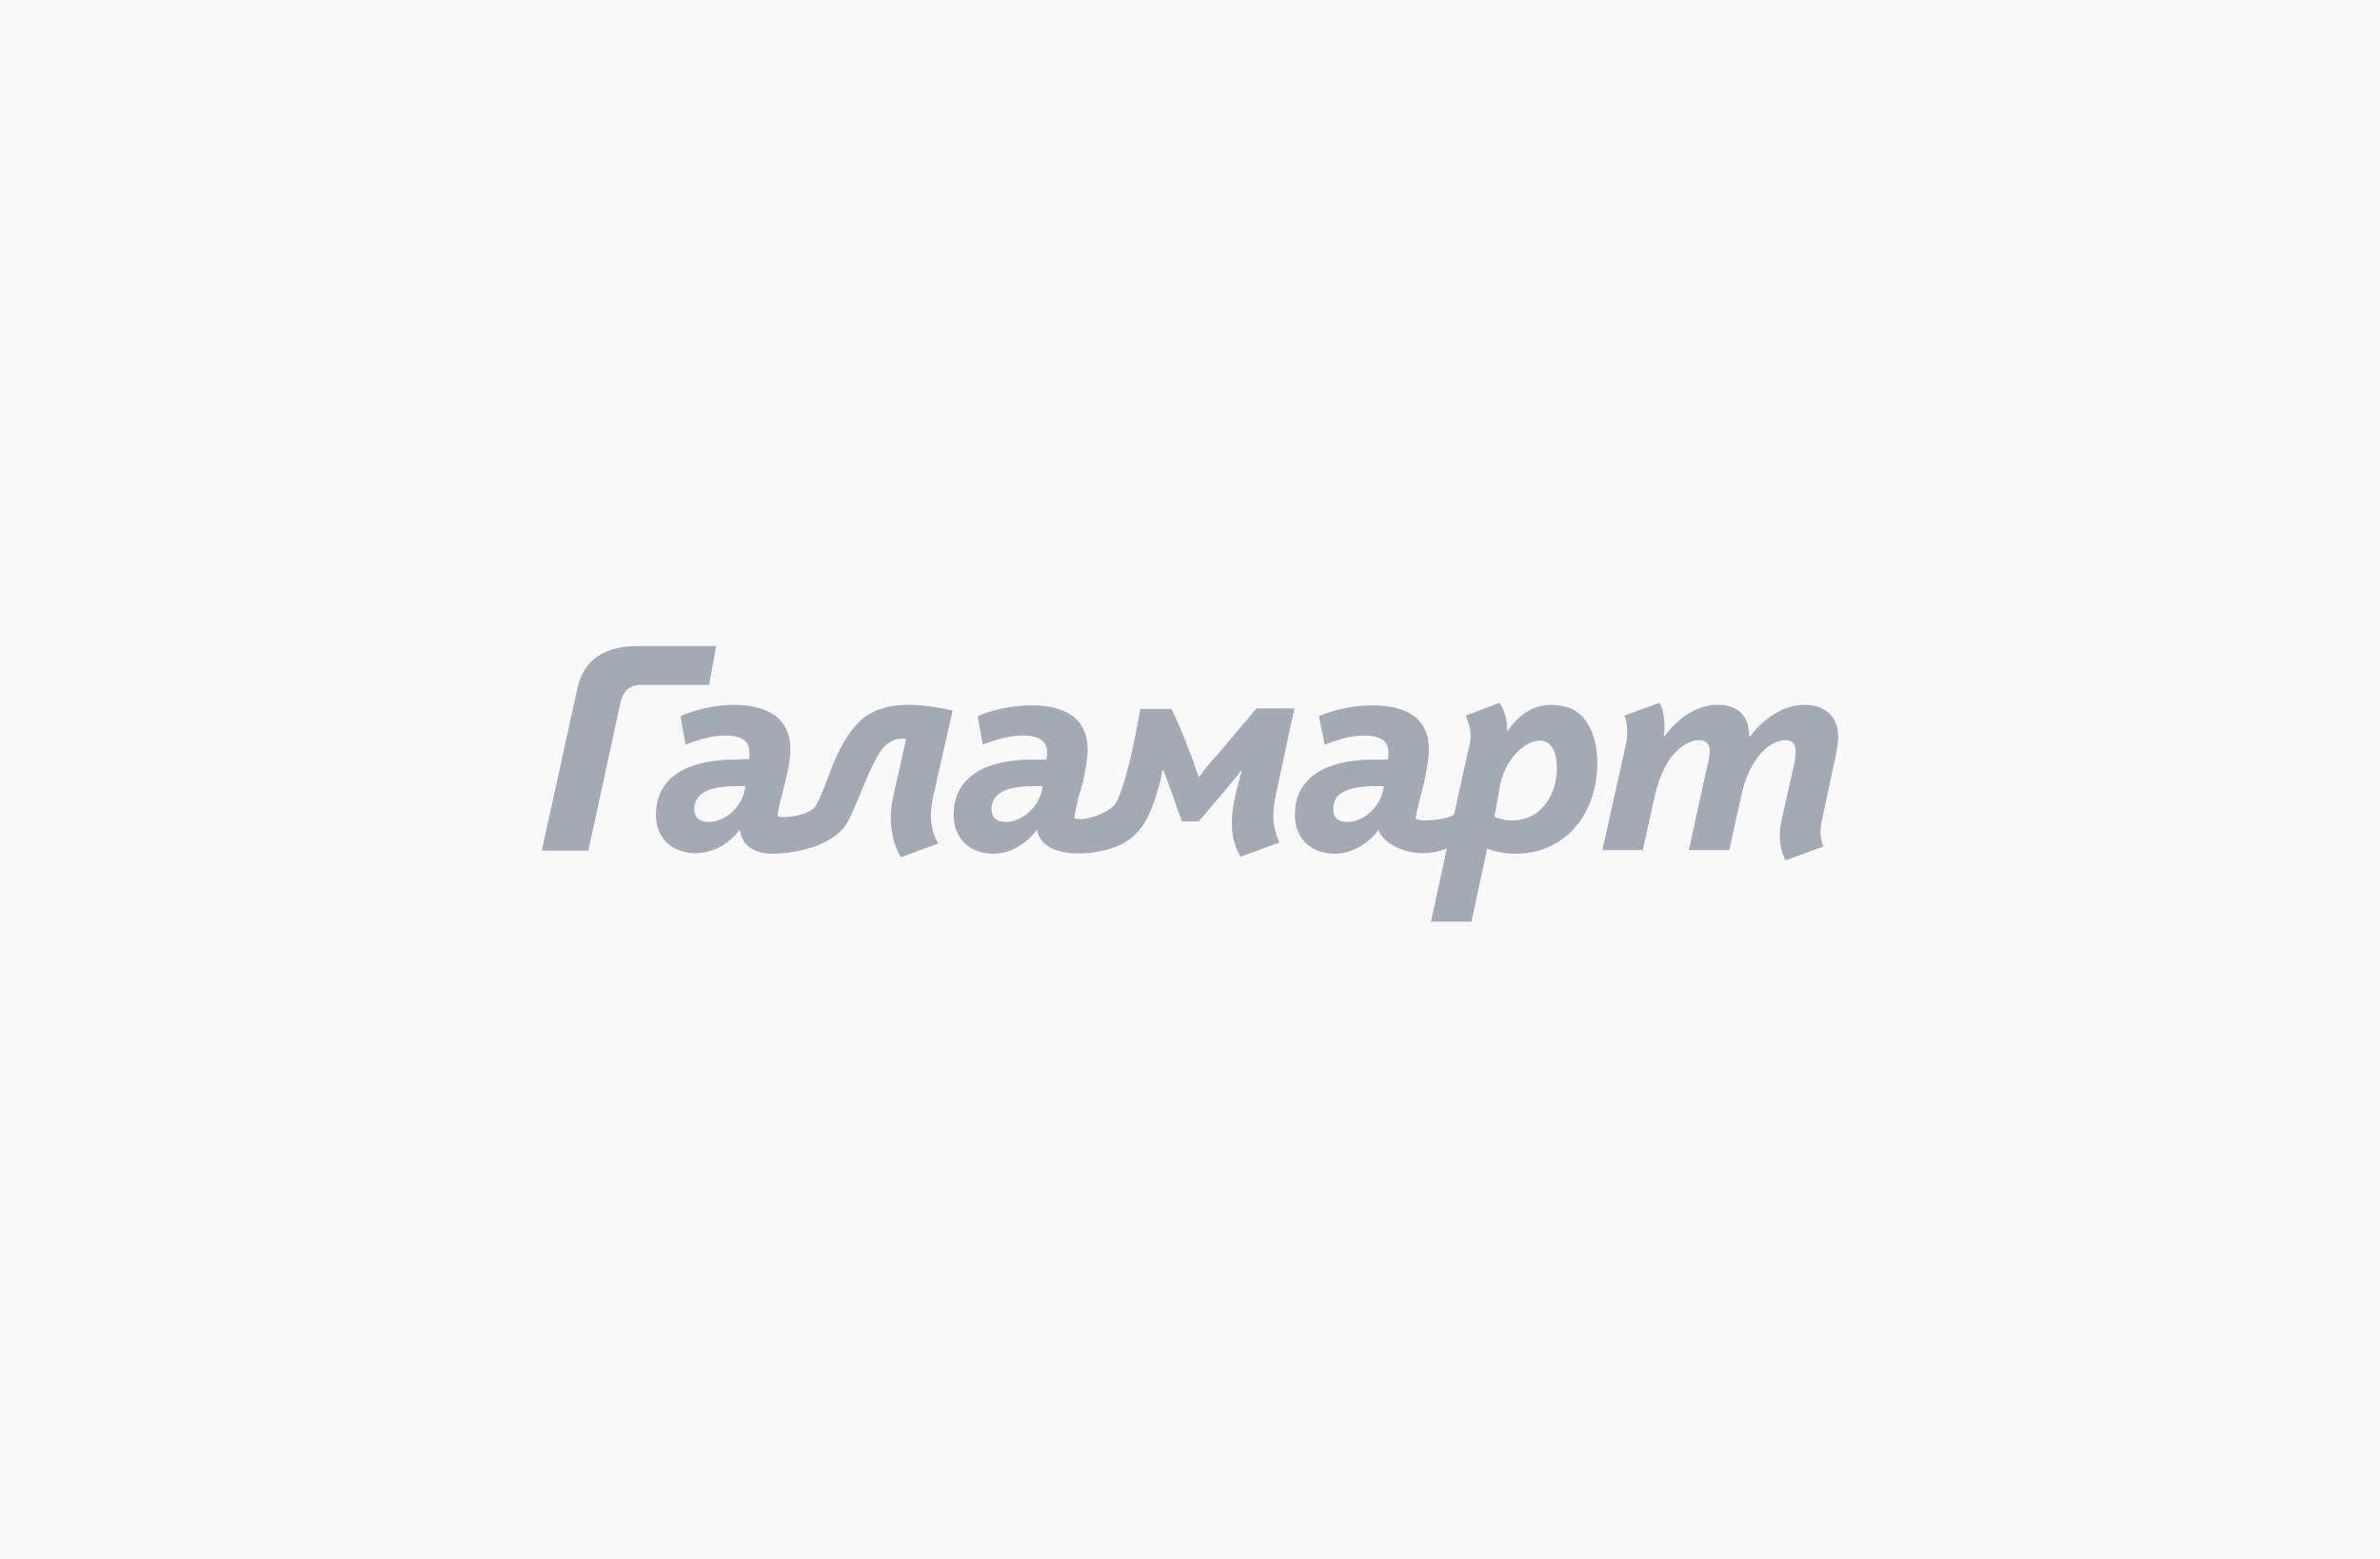<?xml version="1.0" encoding="UTF-8"?>
<!DOCTYPE svg PUBLIC "-//W3C//DTD SVG 1.1//EN" "http://www.w3.org/Graphics/SVG/1.1/DTD/svg11.dtd">
<!-- Creator: CorelDRAW 2019 (64-Bit) -->
<svg xmlns="http://www.w3.org/2000/svg" xml:space="preserve" width="400px" height="262px" version="1.1" style="shape-rendering:geometricPrecision; text-rendering:geometricPrecision; image-rendering:optimizeQuality; fill-rule:evenodd; clip-rule:evenodd"
viewBox="0 0 46.52 30.47"
 xmlns:xlink="http://www.w3.org/1999/xlink"
 xmlns:xodm="http://www.corel.com/coreldraw/odm/2003">
 <defs>
  <style type="text/css">
   <![CDATA[
    .fil1 {fill:#A3AAB4}
    .fil0 {fill:#F9F9F9}
   ]]>
  </style>
 </defs>
 <g id="Слой_x0020_1">
  <rect class="fil0" width="46.52" height="30.47"/>
  <g id="_2596892791824">
   <path class="fil1" d="M18.25 15.53l0.37 -1.64c-0.22,-0.05 -0.56,-0.11 -0.85,-0.11 -0.46,0 -0.8,0.12 -1.05,0.41 -0.43,0.49 -0.56,1.21 -0.78,1.57 -0.1,0.17 -0.59,0.25 -0.74,0.2 -0.01,0 0.03,-0.22 0.07,-0.37l0.08 -0.31c0.05,-0.21 0.1,-0.43 0.1,-0.62 0,-0.73 -0.61,-0.88 -1.11,-0.88 -0.36,0 -0.73,0.09 -1.04,0.22l0.1 0.56c0.27,-0.11 0.54,-0.18 0.78,-0.18 0.37,0 0.47,0.14 0.47,0.35 0,0.02 0,0.07 -0.01,0.11l-0.26 0.01c-0.51,0 -0.97,0.1 -1.26,0.36 -0.18,0.17 -0.3,0.4 -0.3,0.72 0,0.44 0.3,0.75 0.78,0.75 0.34,0 0.66,-0.19 0.86,-0.46 0.04,0.34 0.33,0.48 0.67,0.47 0.45,-0.01 1.23,-0.16 1.47,-0.68 0.22,-0.45 0.38,-0.98 0.63,-1.35 0.1,-0.13 0.23,-0.22 0.4,-0.22 0.02,0 0.06,0 0.08,0.01l-0.25 1.12c-0.09,0.37 -0.06,0.85 0.15,1.19l0.73 -0.27c-0.19,-0.32 -0.16,-0.66 -0.09,-0.96l0 0zm-5.72 -2.9c-0.27,0 -1.05,-0.01 -1.24,0.81l-0.7 3.19 0.91 0 0.62 -2.86c0.05,-0.2 0.12,-0.39 0.45,-0.38l1.29 0 0.14 -0.76 -1.47 0 0 0 0 0zm18.79 3.99l0.79 0 0.23 -1.04c0.08,-0.36 0.2,-0.6 0.32,-0.77 0.21,-0.27 0.42,-0.34 0.55,-0.34 0.13,0 0.21,0.07 0.21,0.22 0,0.06 -0.02,0.17 -0.05,0.29l-0.36 1.64 0.79 0 0.23 -1.04c0.08,-0.37 0.2,-0.61 0.33,-0.78 0.2,-0.26 0.41,-0.33 0.54,-0.33 0.13,0 0.2,0.07 0.2,0.23 0,0.05 -0.01,0.16 -0.04,0.28l-0.24 1.07c-0.07,0.34 -0.01,0.6 0.08,0.77l0.74 -0.27c-0.07,-0.16 -0.07,-0.34 -0.02,-0.55l0.21 -0.99c0.05,-0.2 0.1,-0.44 0.1,-0.62 -0.01,-0.4 -0.27,-0.61 -0.66,-0.61 -0.44,0 -0.84,0.31 -1.06,0.62l-0.02 0c0,-0.41 -0.22,-0.62 -0.62,-0.62 -0.43,0 -0.81,0.3 -1.03,0.61l-0.02 0c0.04,-0.24 0,-0.5 -0.08,-0.65l-0.69 0.25c0.06,0.11 0.07,0.39 0.04,0.52l-0.47 2.11 0 0zm-0.75 -2.81c-0.42,-0.09 -0.78,0.02 -1.11,0.49 0.01,-0.23 -0.07,-0.44 -0.15,-0.56l-0.66 0.25c0.07,0.16 0.12,0.36 0.08,0.54l-0.31 1.4c-0.16,0.1 -0.69,0.15 -0.75,0.07 0.03,-0.2 0.11,-0.49 0.17,-0.72 0.04,-0.21 0.09,-0.43 0.09,-0.62 0,-0.73 -0.61,-0.87 -1.1,-0.87 -0.36,0 -0.74,0.08 -1.05,0.21l0.11 0.56c0.27,-0.11 0.54,-0.18 0.78,-0.18 0.36,0 0.47,0.14 0.47,0.35 0,0.02 -0.01,0.08 -0.01,0.12l-0.26 0c-0.52,0 -0.97,0.1 -1.26,0.36 -0.19,0.17 -0.3,0.4 -0.3,0.72 0,0.45 0.3,0.76 0.78,0.76 0.34,0 0.66,-0.2 0.86,-0.47 -0.01,0.17 0.57,0.66 1.33,0.37l-0.31 1.43 0.79 0 0.31 -1.43c0.18,0.07 0.36,0.1 0.56,0.1 0.9,0 1.55,-0.69 1.59,-1.69 0.02,-0.53 -0.16,-1.09 -0.65,-1.19l0 0zm-3.54 1.66c-0.09,0.37 -0.42,0.6 -0.7,0.6 -0.17,0 -0.27,-0.08 -0.27,-0.26 0,-0.1 0.03,-0.19 0.1,-0.26 0.13,-0.12 0.36,-0.18 0.73,-0.18l0.16 0 -0.02 0.1 0 0zm3.4 -0.4c-0.02,0.52 -0.34,0.97 -0.87,0.97 -0.1,0 -0.23,-0.02 -0.35,-0.07l0.11 -0.61c0.16,-0.86 1.15,-1.32 1.11,-0.29l0 0zm-5.49 0.46l0.36 -1.68 -0.74 0 -0.76 0.9c-0.1,0.11 -0.26,0.29 -0.36,0.44l-0.01 0c-0.15,-0.45 -0.33,-0.91 -0.53,-1.33l-0.61 0c-0.13,0.72 -0.29,1.49 -0.48,1.84 -0.11,0.19 -0.62,0.37 -0.81,0.3 0.01,-0.12 0.05,-0.27 0.08,-0.41l0.09 -0.31c0.04,-0.21 0.09,-0.43 0.09,-0.62 0,-0.73 -0.61,-0.87 -1.1,-0.87 -0.37,0 -0.74,0.08 -1.05,0.21l0.1 0.56c0.27,-0.11 0.54,-0.18 0.79,-0.18 0.36,0 0.47,0.14 0.47,0.35 0,0.02 -0.01,0.07 -0.02,0.12l-0.26 0c-0.51,0 -0.97,0.1 -1.25,0.36 -0.19,0.17 -0.3,0.4 -0.3,0.72 0,0.45 0.3,0.76 0.78,0.76 0.34,0 0.65,-0.2 0.85,-0.47 0.09,0.62 1.27,0.54 1.75,0.23 0.33,-0.22 0.45,-0.51 0.58,-0.9 0.04,-0.14 0.09,-0.3 0.12,-0.49l0.02 0c0.13,0.33 0.26,0.71 0.36,1l0.33 0 0.5 -0.59c0.09,-0.11 0.24,-0.28 0.32,-0.39l0.02 0c-0.14,0.51 -0.34,1.15 -0.02,1.67l0.76 -0.28c-0.13,-0.27 -0.16,-0.52 -0.07,-0.94l0 0zm-4.58 -0.06c-0.09,0.37 -0.43,0.6 -0.7,0.6 -0.17,0 -0.28,-0.08 -0.28,-0.26 0,-0.1 0.04,-0.19 0.11,-0.26 0.12,-0.12 0.36,-0.18 0.73,-0.18l0.16 0 -0.02 0.1 0 0zm-5.81 0c-0.09,0.37 -0.42,0.6 -0.7,0.6 -0.17,0 -0.28,-0.08 -0.28,-0.26 0,-0.1 0.04,-0.19 0.11,-0.26 0.12,-0.12 0.36,-0.18 0.73,-0.18l0.16 0 -0.02 0.1 0 0z"/>
  </g>
 </g>
</svg>
